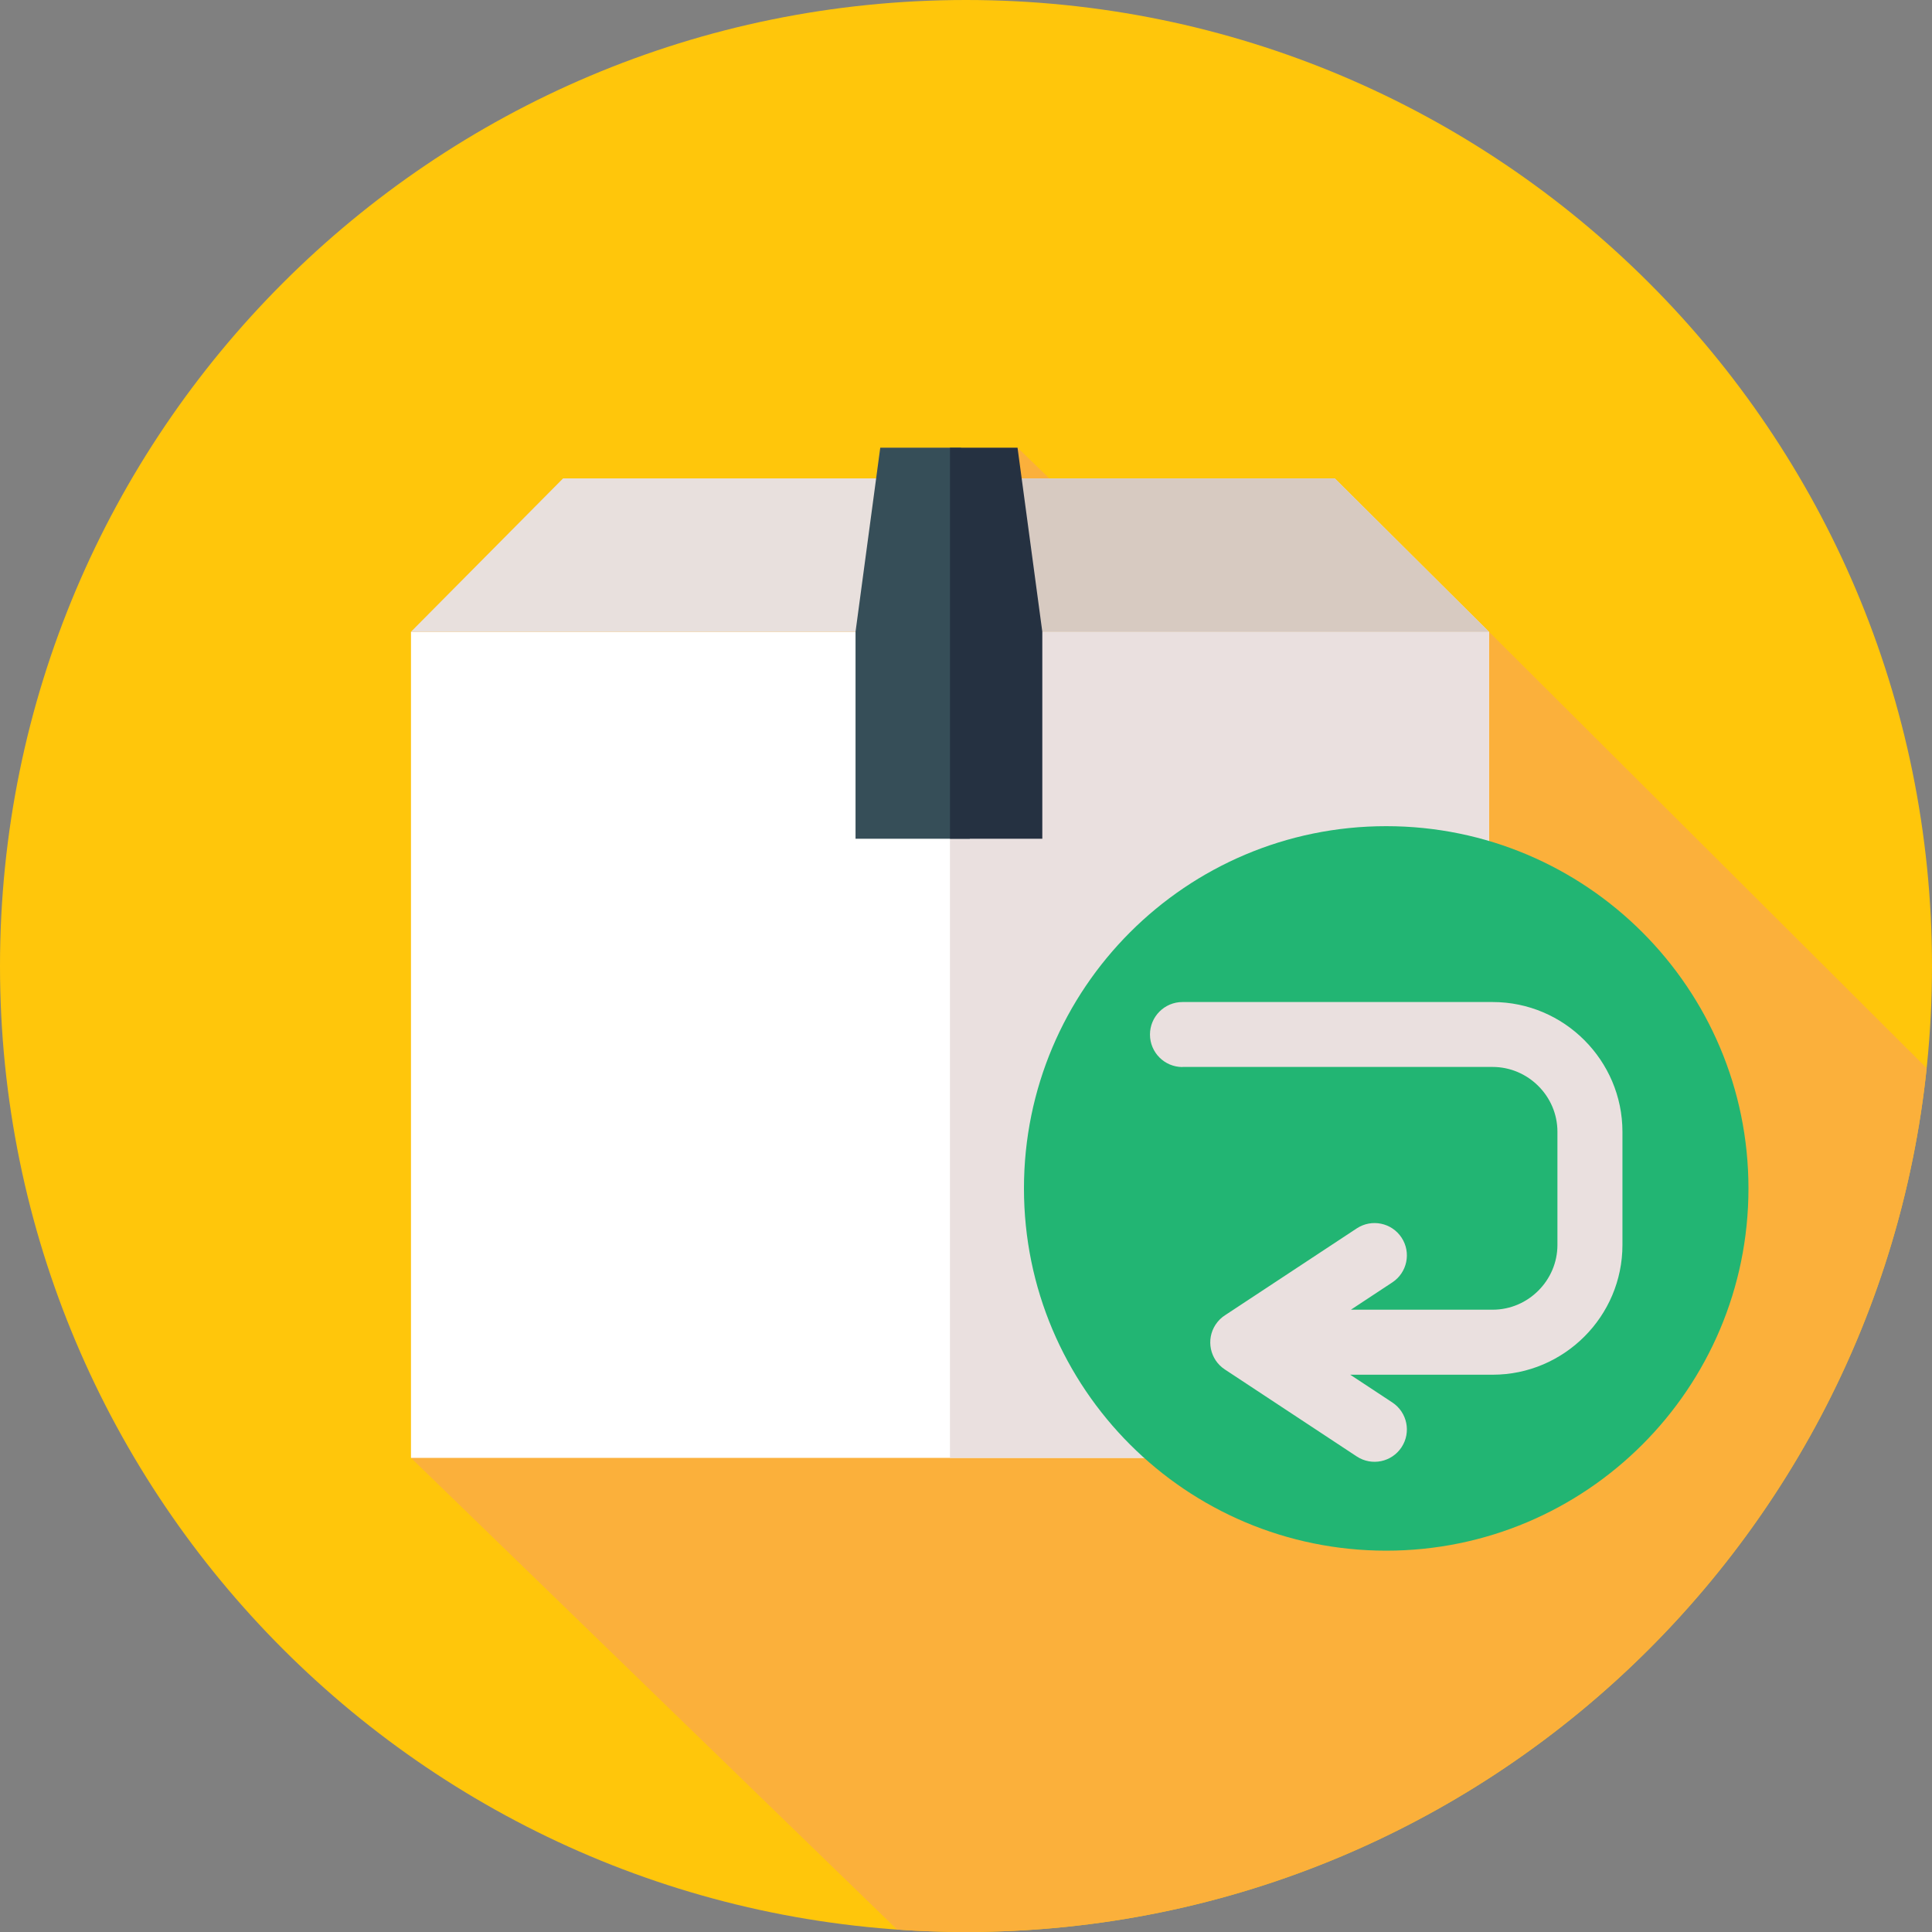 <svg xml:space="preserve" viewBox="0 0 400 400" height="400px" width="400px" y="0px" x="0px" id="Ñëîé_1" version="1.1" xmlns:xlink="http://www.w3.org/1999/xlink" xmlns="http://www.w3.org/2000/svg"><rect x="0" y="0" width="400" height="400" fill="#808080" stroke="none"/> <path d="M200,0c110.46,0,200,89.54,200,200s-89.54,200-200,200 S0,310.46,0,200S89.54,0,200,0L200,0z" fill="#FFC60B" clip-rule="evenodd" fill-rule="evenodd"></path> <path d="M185.73,399.49L85.09,301.84V130.8l31.49-31.75h64.82l0.86-6.36 h28.42l6.58,6.36l91.02,31.75l90.62,90.35C388.32,321.67,303.31,400,200,400C195.2,400,190.44,399.82,185.73,399.49L185.73,399.49z" fill="#FBB03B" clip-rule="evenodd" fill-rule="evenodd"></path> <polygon points="85.09,130.8 308.27,130.8 308.27,301.84 85.09,301.84 85.09,130.8" fill="#FFFFFF" clip-rule="evenodd" fill-rule="evenodd"></polygon> <polygon points="196.68,130.8 308.27,130.8 308.27,301.84 196.68,301.84 196.68,130.8" fill="#EAE0DF" clip-rule="evenodd" fill-rule="evenodd"></polygon> <polygon points="116.58,99.05 276.35,99.05 308.27,130.8 85.09,130.8 116.58,99.05" fill="#E8E0DD" clip-rule="evenodd" fill-rule="evenodd"></polygon> <polygon points="196.68,99.05 276.35,99.05 308.27,130.8 196.68,130.8 196.68,99.05" fill="#D7CAC1" clip-rule="evenodd" fill-rule="evenodd"></polygon> <polygon points="182.25,92.69 198.96,92.69 200.79,173.65 177.13,173.65 177.13,130.8 182.25,92.69" fill="#364E58" clip-rule="evenodd" fill-rule="evenodd"></polygon> <polygon points="210.67,92.69 196.68,92.69 196.68,130.8 196.68,173.65 215.8,173.65 215.8,130.8" fill="#253141" clip-rule="evenodd" fill-rule="evenodd"></polygon> <path d="M287,171.05c41.42,0,75,33.58,75,75c0,41.42-33.58,75-75,75 s-75-33.58-75-75C212,204.63,245.58,171.05,287,171.05L287,171.05z" fill="#22B573" clip-rule="evenodd" fill-rule="evenodd"></path> <path d="M244.82,220.92c-3.71,0-6.73-3.01-6.73-6.73c0-3.71,3.01-6.73,6.73-6.73h64.22c7.4,0,14.12,3.02,18.98,7.89 c4.87,4.87,7.89,11.59,7.89,18.98v23.42c0,7.4-3.02,14.12-7.89,18.98c-4.87,4.87-11.59,7.89-18.98,7.89h-29.49l8.71,5.74 c3.09,2.03,3.95,6.18,1.92,9.27c-2.03,3.09-6.18,3.95-9.27,1.92l-27.32-18.02c-3.09-2.03-3.95-6.18-1.92-9.28 c0.55-0.83,1.24-1.5,2.03-1.99l27.21-17.94c3.09-2.03,7.24-1.17,9.27,1.92c2.03,3.09,1.17,7.24-1.92,9.27l-8.57,5.65h29.34 c3.68,0,7.04-1.51,9.47-3.95c2.44-2.44,3.95-5.79,3.95-9.47v-23.42c0-3.68-1.51-7.04-3.95-9.47c-2.44-2.44-5.79-3.95-9.47-3.95 H244.82L244.82,220.92z" fill="#EAE0DF"></path> </svg> 